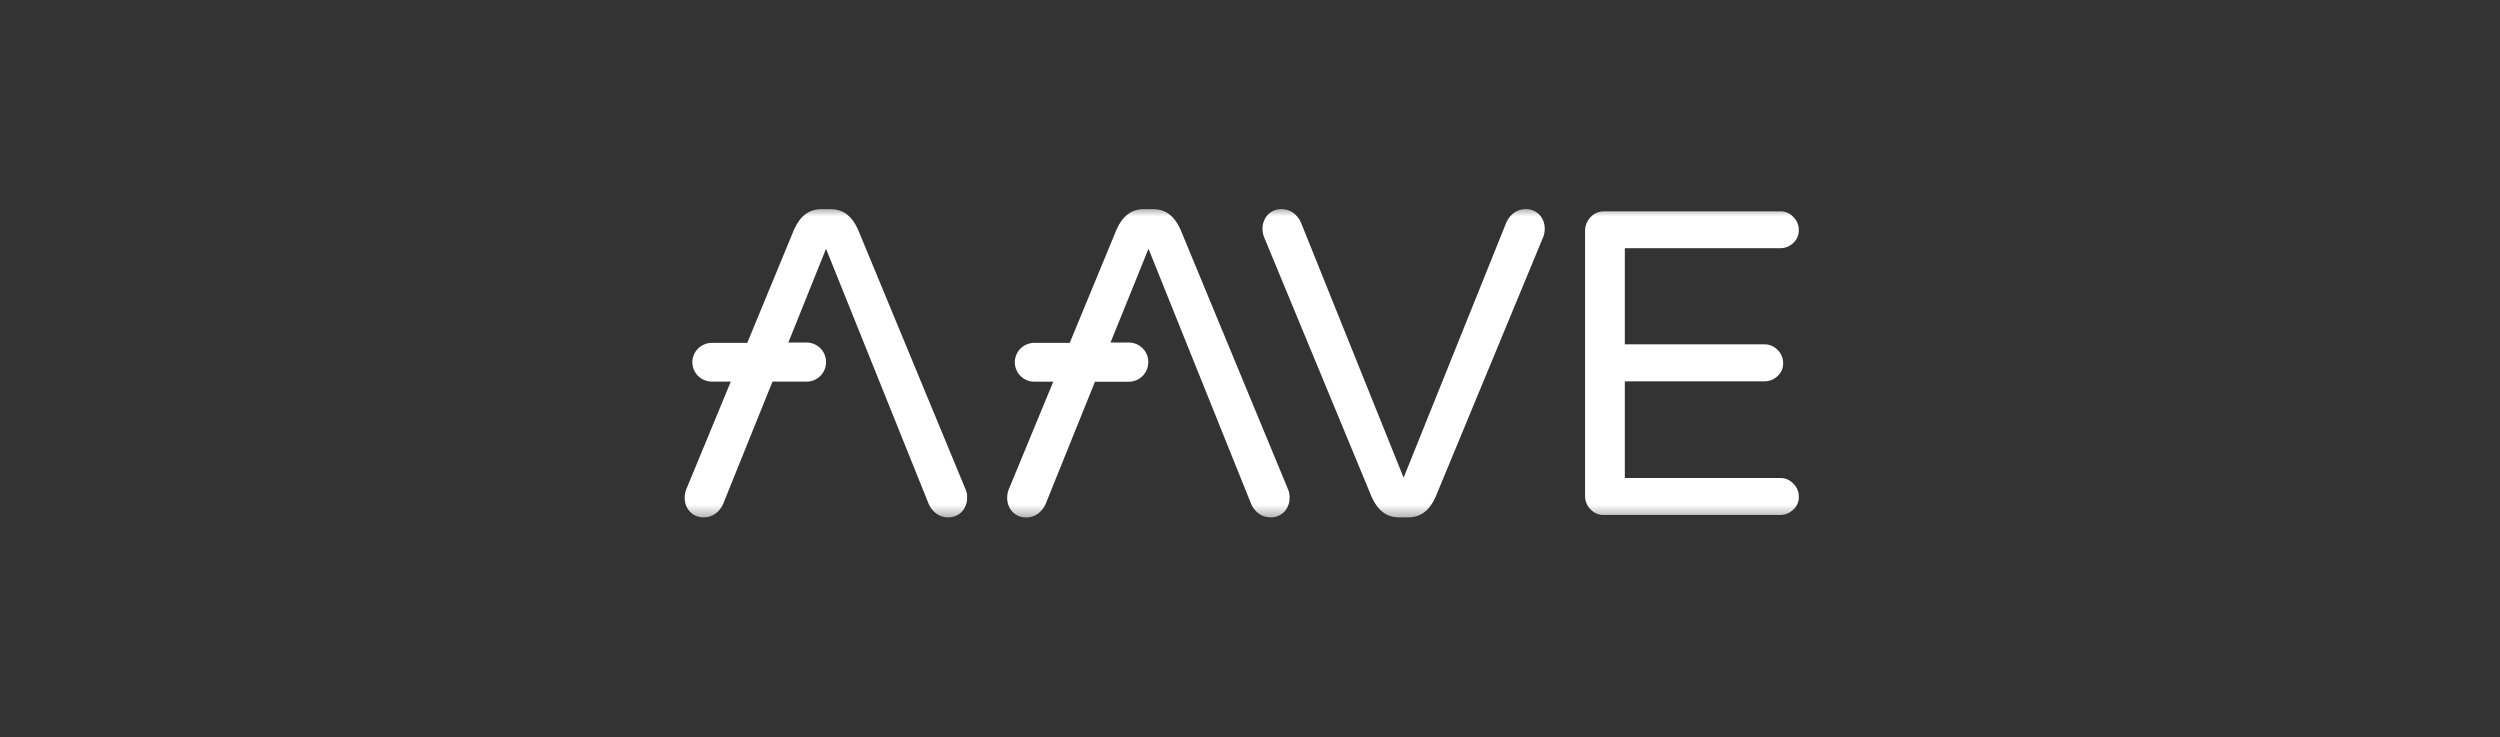 <svg width="156" height="46" viewBox="0 0 156 46" fill="none" xmlns="http://www.w3.org/2000/svg">
<rect x="0" y="0" width="156" height="46" fill="#333333" stroke="none"/>
<g clip-path="url(#clip0_106_717)">
<mask id="mask0_106_717" style="mask-type:luminance" maskUnits="userSpaceOnUse" x="41" y="12" width="73" height="21">
<path d="M113.712 12.798H41.619V32.537H113.712V12.798Z" fill="white"/>
</mask>
<g mask="url(#mask0_106_717)">
<path d="M85.6 31.029L78.865 14.764C78.812 14.616 78.784 14.46 78.782 14.302C78.769 13.969 78.888 13.643 79.113 13.396C79.228 13.278 79.368 13.187 79.522 13.127C79.676 13.067 79.841 13.041 80.006 13.05C80.256 13.053 80.499 13.134 80.701 13.281C80.913 13.438 81.079 13.648 81.181 13.89L87.586 29.809L93.991 13.89C94.093 13.648 94.259 13.438 94.471 13.281C94.672 13.134 94.915 13.053 95.166 13.05C95.331 13.041 95.496 13.067 95.65 13.127C95.804 13.186 95.944 13.278 96.059 13.396C96.284 13.643 96.403 13.969 96.39 14.302C96.389 14.459 96.36 14.615 96.307 14.763L89.572 31.029C89.192 31.87 88.628 32.285 87.884 32.285H87.288C86.544 32.282 85.981 31.87 85.6 31.029Z" fill="white"/>
<path d="M99.254 31.787C99.14 31.672 99.05 31.536 98.99 31.386C98.931 31.235 98.902 31.075 98.907 30.913V14.434C98.9 14.104 99.025 13.784 99.254 13.545C99.366 13.426 99.503 13.333 99.654 13.271C99.805 13.209 99.968 13.18 100.131 13.186H111.071C111.225 13.182 111.379 13.21 111.522 13.27C111.664 13.329 111.793 13.419 111.898 13.531C112.01 13.637 112.099 13.765 112.158 13.907C112.218 14.049 112.248 14.202 112.245 14.356C112.25 14.508 112.221 14.658 112.161 14.798C112.101 14.937 112.011 15.062 111.898 15.164C111.676 15.377 111.379 15.493 111.071 15.488H101.389V21.488H110.094C110.248 21.484 110.402 21.513 110.545 21.573C110.687 21.632 110.816 21.722 110.921 21.835C111.032 21.941 111.12 22.069 111.18 22.211C111.24 22.352 111.27 22.505 111.268 22.658C111.273 22.81 111.244 22.961 111.184 23.1C111.124 23.24 111.034 23.364 110.921 23.466C110.811 23.573 110.682 23.657 110.54 23.713C110.398 23.77 110.246 23.797 110.094 23.795H101.389V29.827H111.071C111.225 29.822 111.379 29.851 111.522 29.91C111.665 29.97 111.793 30.06 111.898 30.173C112.01 30.279 112.099 30.407 112.158 30.548C112.219 30.69 112.248 30.843 112.245 30.997C112.25 31.148 112.221 31.299 112.161 31.439C112.101 31.578 112.011 31.703 111.898 31.804C111.677 32.019 111.379 32.137 111.071 32.133H100.131C99.969 32.145 99.805 32.121 99.653 32.06C99.501 32.001 99.365 31.907 99.254 31.787Z" fill="white"/>
<path d="M80.387 30.567L73.653 14.302C73.273 13.462 72.707 13.05 71.965 13.05H71.368C70.623 13.05 70.061 13.462 69.68 14.306L66.751 21.395H64.534C64.214 21.396 63.908 21.524 63.681 21.749C63.455 21.974 63.327 22.279 63.325 22.598V22.614C63.327 22.933 63.455 23.238 63.681 23.463C63.907 23.688 64.214 23.816 64.534 23.817H65.725L62.931 30.574C62.879 30.722 62.85 30.878 62.849 31.035C62.835 31.368 62.954 31.694 63.179 31.941C63.295 32.059 63.434 32.151 63.589 32.211C63.743 32.27 63.908 32.297 64.073 32.287C64.323 32.284 64.566 32.203 64.768 32.057C64.98 31.9 65.146 31.689 65.248 31.447L68.326 23.82H70.443C70.763 23.818 71.069 23.691 71.295 23.465C71.521 23.24 71.649 22.935 71.651 22.617V22.576C71.65 22.258 71.522 21.953 71.295 21.727C71.069 21.502 70.763 21.375 70.443 21.373H69.298L71.666 15.523L78.07 31.442C78.172 31.684 78.338 31.895 78.55 32.051C78.752 32.199 78.995 32.279 79.245 32.282C79.41 32.291 79.575 32.265 79.729 32.206C79.883 32.146 80.023 32.054 80.138 31.937C80.364 31.689 80.483 31.363 80.469 31.029C80.476 30.871 80.448 30.713 80.387 30.567Z" fill="white"/>
<path d="M60.265 30.568L53.531 14.303C53.152 13.463 52.586 13.051 51.841 13.051H51.245C50.501 13.051 49.938 13.463 49.557 14.307L46.629 21.395H44.411C44.091 21.397 43.785 21.525 43.559 21.75C43.333 21.975 43.205 22.28 43.202 22.599V22.615C43.206 22.932 43.335 23.235 43.561 23.459C43.787 23.683 44.092 23.81 44.411 23.812H45.602L42.809 30.568C42.755 30.716 42.727 30.872 42.726 31.029C42.712 31.363 42.831 31.688 43.056 31.936C43.172 32.053 43.312 32.145 43.466 32.205C43.62 32.265 43.785 32.291 43.95 32.282C44.2 32.278 44.443 32.198 44.645 32.051C44.857 31.894 45.023 31.683 45.126 31.441L48.203 23.814H50.335C50.655 23.812 50.961 23.685 51.188 23.46C51.414 23.235 51.542 22.93 51.544 22.611V22.577C51.542 22.258 51.414 21.953 51.188 21.728C50.962 21.503 50.655 21.375 50.335 21.374H49.193L51.544 15.523L57.948 31.441C58.05 31.684 58.216 31.895 58.428 32.051C58.631 32.198 58.873 32.278 59.123 32.282C59.288 32.291 59.454 32.264 59.608 32.205C59.762 32.145 59.901 32.053 60.017 31.936C60.242 31.688 60.361 31.363 60.348 31.029C60.354 30.871 60.326 30.714 60.265 30.568Z" fill="white"/>
</g>
</g>
<defs>
<clipPath id="clip0_106_717">
<rect width="155.03" height="46" fill="white" transform="translate(0.031)"/>
</clipPath>
</defs>
</svg>
